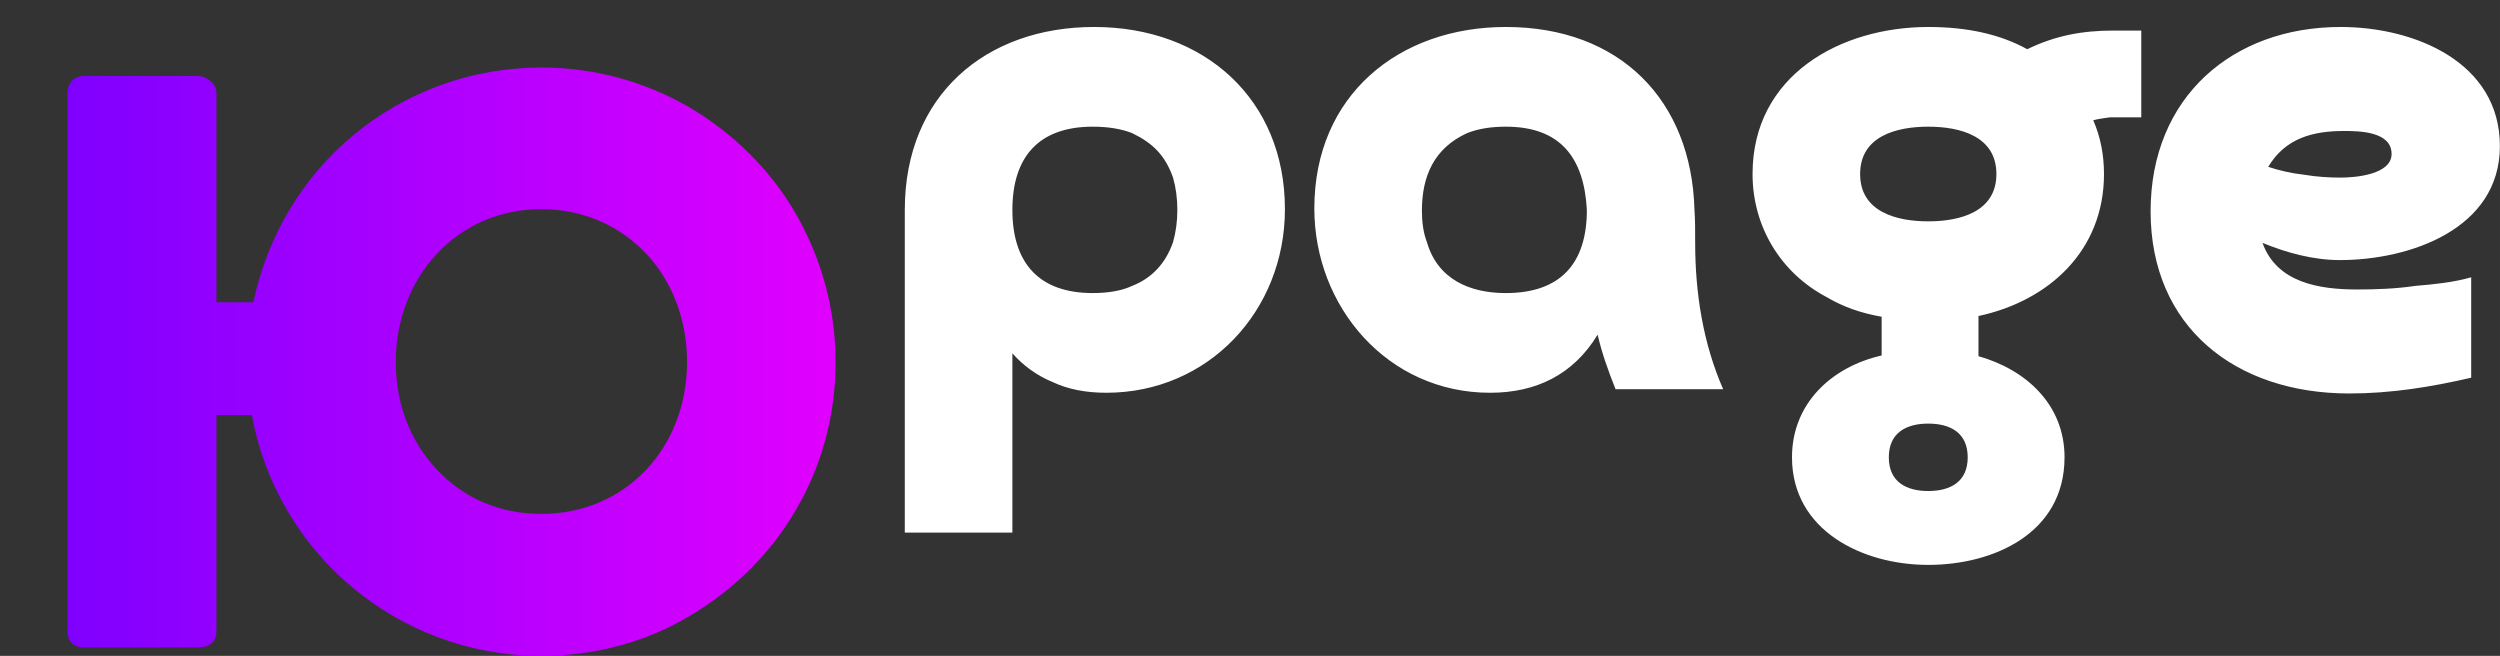 <?xml version="1.0" encoding="UTF-8"?>
<svg xmlns="http://www.w3.org/2000/svg" xmlns:xlink="http://www.w3.org/1999/xlink" xmlns:ev="http://www.w3.org/2001/xml-events" version="1.1" width="408.2" height="107.092" viewBox="0 0 370.25 97.136" class="looka-1j8o68f"><rect x="0" y="0" width="370.25" height="97.136" fill="#333333" stroke="none"/><defs id="SvgjsDefs1166"><linearGradient id="SvgjsLinearGradient1171"><stop id="SvgjsStop1172" stop-color="#7f00ff" offset="0"></stop><stop id="SvgjsStop1173" stop-color="#e100ff" offset="1"></stop></linearGradient></defs><g id="SvgjsG1167" featurekey="monogramFeature-0" transform="matrix(5.699,0,0,5.699,-1.113,-18.096)" fill="url(#SvgjsLinearGradient1171)"><path d="M1.95 19.56 l0 -13.97 c0 -0.25 0.16 -0.44 0.44 -0.44 l2.94 0 c0.23 0 0.49 0.19 0.49 0.44 l0 5.44 l0.96 0 c0.36 -1.72 1.29 -3.27 2.62 -4.36 c1.35 -1.11 3.05 -1.74 4.86 -1.74 c1.39 0 2.71 0.37 3.86 1.04 c1.13 0.67 2.1 1.62 2.75 2.75 c0.67 1.16 1.04 2.48 1.04 3.87 s-0.37 2.72 -1.04 3.85 c-0.65 1.12 -1.6 2.06 -2.75 2.74 c-1.13 0.68 -2.47 1.04 -3.86 1.04 c-1.85 0 -3.57 -0.66 -4.92 -1.79 s-2.28 -2.71 -2.6 -4.47 l-0.92 0 l0 5.6 c0 0.29 -0.16 0.44 -0.49 0.44 l-2.94 0 c-0.29 0 -0.44 -0.15 -0.44 -0.44 z M10.48 12.58 c0 1.11 0.39 2.08 1.07 2.8 c0.68 0.73 1.62 1.15 2.71 1.15 s2.04 -0.42 2.73 -1.15 c0.68 -0.72 1.06 -1.71 1.06 -2.8 c0 -1.08 -0.38 -2.09 -1.06 -2.81 c-0.69 -0.73 -1.64 -1.16 -2.73 -1.16 c-1.08 0 -2.03 0.43 -2.71 1.16 c-0.68 0.72 -1.07 1.73 -1.07 2.81 z"></path></g><g id="SvgjsG1168" featurekey="Ua4uQk-0" transform="matrix(5.311,0,0,5.311,128.689,-48.583)" fill="#ffffff"><path d="M4 15 c0 1.48 0.74 2.32 2.24 2.32 c0.42 0 0.8 -0.06 1.1 -0.2 c0.56 -0.22 0.94 -0.64 1.14 -1.22 c0.08 -0.28 0.12 -0.58 0.12 -0.9 s-0.04 -0.62 -0.12 -0.9 c-0.22 -0.62 -0.56 -0.96 -1.14 -1.24 c-0.3 -0.12 -0.68 -0.18 -1.1 -0.18 c-1.5 0 -2.24 0.84 -2.24 2.32 z M4 19 l0 5 l-3 0 l0 -9 c0 -3.2 2.26 -5.1 5.28 -5.1 c3.08 0 5.32 2.02 5.32 5.08 c0 2.84 -2.14 5.12 -4.98 5.12 c-0.58 0 -1.08 -0.1 -1.5 -0.3 c-0.44 -0.18 -0.82 -0.46 -1.12 -0.8 z M20.02 15 c-0.08 -1.46 -0.74 -2.32 -2.26 -2.32 c-0.42 0 -0.78 0.06 -1.08 0.18 c-0.92 0.42 -1.26 1.2 -1.26 2.16 c0 0.32 0.04 0.62 0.14 0.88 c0.3 1.04 1.2 1.42 2.2 1.42 c1.52 0 2.26 -0.82 2.26 -2.32 z M23.82 20 l-3 0 c-0.2 -0.5 -0.38 -1 -0.5 -1.52 c-0.68 1.12 -1.72 1.62 -3 1.62 c-2.86 0 -4.9 -2.4 -4.9 -5.14 c0 -3.16 2.36 -5.06 5.34 -5.06 c3.18 0 5.18 2.04 5.26 5.1 c0.02 0.26 0.02 0.56 0.02 0.92 c0 1.4 0.22 2.8 0.78 4.08 z M31.44 14 c0 -1.06 -1.02 -1.32 -1.9 -1.32 s-1.9 0.26 -1.9 1.32 s1.02 1.32 1.9 1.32 s1.9 -0.26 1.9 -1.32 z M30.64 21.9 c0 -0.68 -0.48 -0.94 -1.1 -0.94 s-1.1 0.26 -1.1 0.94 s0.48 0.94 1.1 0.94 s1.1 -0.26 1.1 -0.94 z M33.34 21.9 c0 2.12 -1.98 3 -3.8 3 c-1.84 0 -3.8 -0.96 -3.8 -3 c0 -1.5 1.1 -2.52 2.5 -2.84 l0 -1.08 c-0.58 -0.1 -1.08 -0.28 -1.52 -0.54 c-1.3 -0.68 -2.08 -1.98 -2.08 -3.44 c0 -2.76 2.46 -4.1 4.9 -4.1 c1.08 0 2 0.2 2.76 0.62 c0.78 -0.38 1.54 -0.52 2.4 -0.52 l0.78 0 l0 2.42 l-0.44 0 l-0.44 0 c-0.14 0.02 -0.3 0.04 -0.46 0.08 c0.2 0.46 0.3 0.96 0.3 1.5 c0 2.14 -1.54 3.54 -3.5 3.96 l0 1.12 c1.34 0.38 2.4 1.36 2.4 2.82 z M39.02 13.8 c0.3 0.1 0.64 0.18 1 0.22 c0.36 0.06 0.7 0.08 1.02 0.08 c0.4 0 1.42 -0.08 1.42 -0.66 c0 -0.62 -0.88 -0.64 -1.32 -0.64 c-0.88 0 -1.64 0.2 -2.12 1 z M44.68 16.88 l0 2.8 c-1.12 0.26 -2.24 0.44 -3.4 0.44 c-3.18 0 -5.54 -1.86 -5.54 -5.08 c0 -3.18 2.28 -5.14 5.3 -5.14 c2.06 0 4.44 0.98 4.44 3.32 c0 2.32 -2.52 3.18 -4.46 3.18 c-0.74 0 -1.48 -0.2 -2.16 -0.48 c0.4 1.12 1.6 1.3 2.64 1.3 c0.54 0 1.08 -0.02 1.62 -0.1 c0.5 -0.04 1.08 -0.1 1.56 -0.24 z"></path></g></svg>